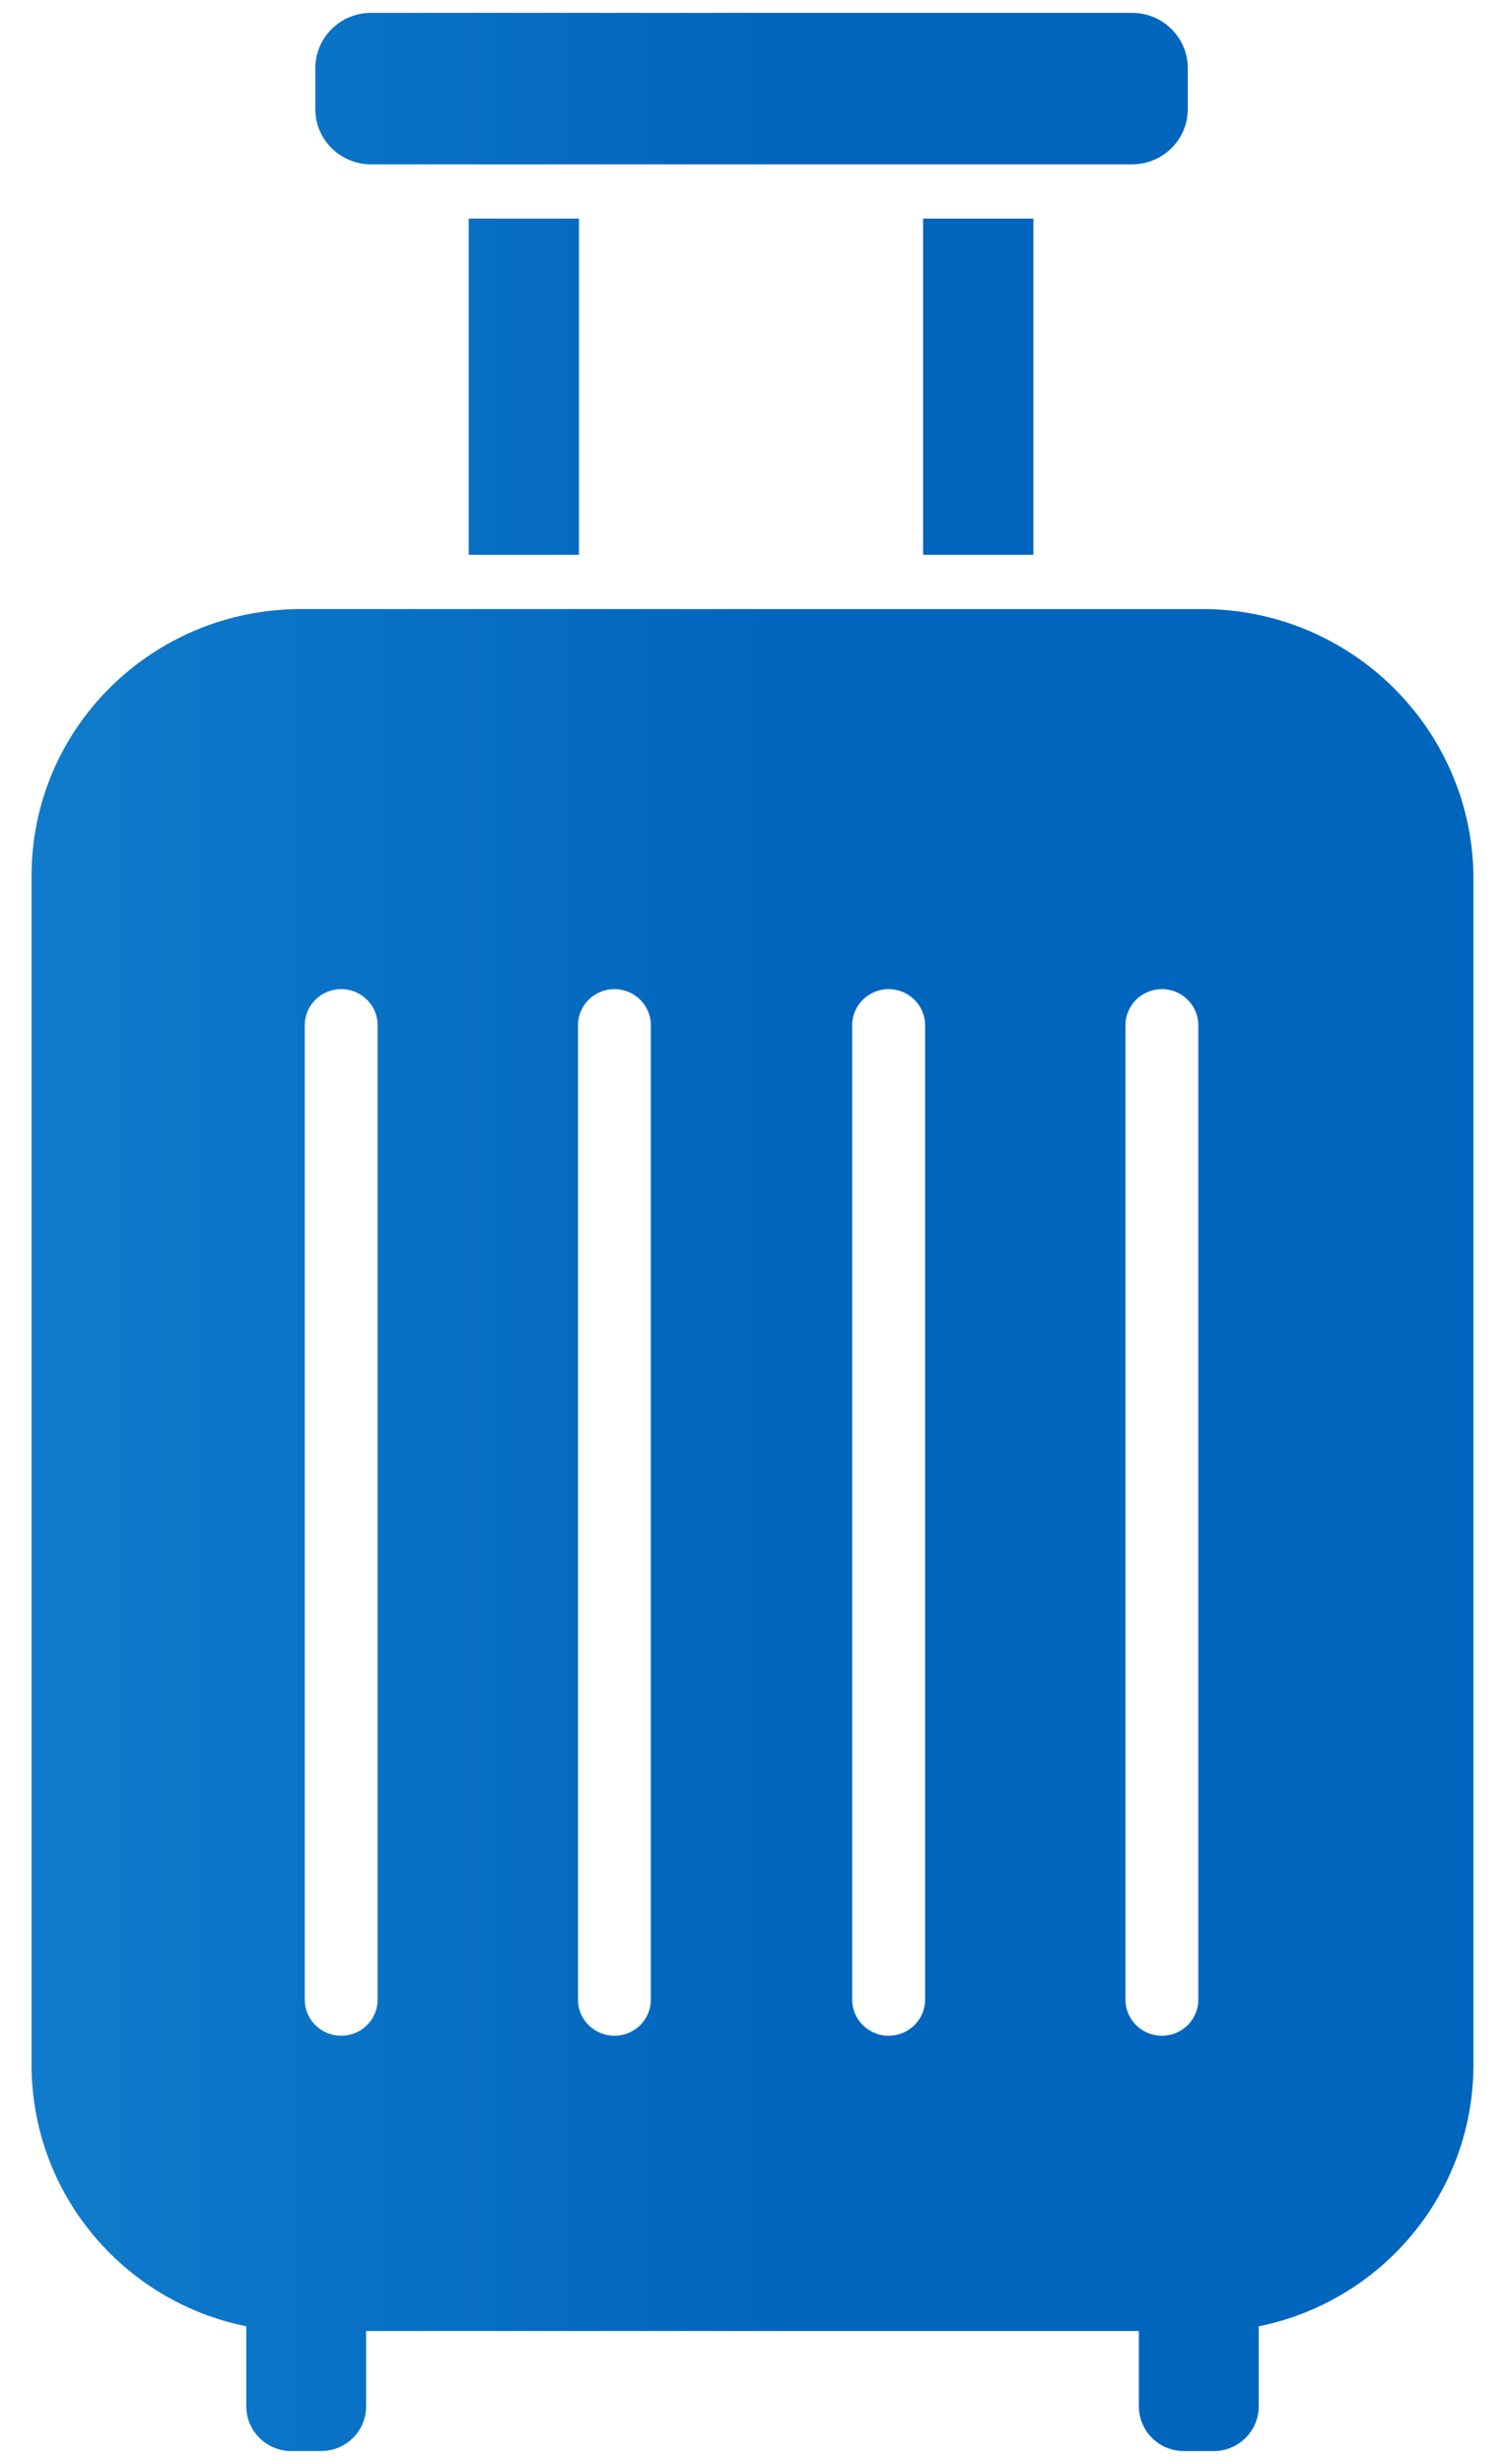 <svg width="22" height="36" viewBox="0 0 22 36" fill="none" xmlns="http://www.w3.org/2000/svg">
<path fill-rule="evenodd" clip-rule="evenodd" d="M16.55 2.401H5.422C4.974 2.401 4.609 2.039 4.609 1.594V0.996C4.609 0.55 4.974 0.188 5.422 0.188H16.55C16.998 0.188 17.363 0.55 17.363 0.996V1.594C17.363 2.039 16.998 2.401 16.55 2.401ZM6.852 3.194H8.463V8.106H6.852V3.194ZM15.106 3.194H13.494V8.106H15.106V3.194ZM4.399 8.899H17.573C19.745 8.899 21.511 10.639 21.539 12.796V30.162C21.539 32.054 20.194 33.627 18.4 33.989V35.157C18.4 35.519 18.105 35.812 17.741 35.812H17.307C16.942 35.812 16.648 35.519 16.648 35.157V34.058H5.352V35.157C5.352 35.519 5.058 35.812 4.693 35.812H4.259C3.895 35.812 3.6 35.519 3.6 35.157V33.989C1.806 33.627 0.461 32.054 0.461 30.162V12.796C0.461 10.639 2.227 8.899 4.399 8.899ZM4.988 29.744C5.282 29.744 5.52 29.508 5.52 29.216V14.98C5.52 14.688 5.282 14.452 4.988 14.452C4.693 14.452 4.455 14.688 4.455 14.98V29.216C4.455 29.508 4.693 29.744 4.988 29.744ZM8.982 29.744C9.276 29.744 9.514 29.508 9.514 29.216V14.98C9.514 14.688 9.276 14.452 8.982 14.452C8.688 14.452 8.449 14.688 8.449 14.98V29.216C8.449 29.508 8.688 29.744 8.982 29.744ZM12.99 29.744C13.284 29.744 13.523 29.508 13.523 29.216V14.98C13.523 14.688 13.284 14.452 12.99 14.452C12.696 14.452 12.457 14.688 12.457 14.98V29.216C12.457 29.508 12.696 29.744 12.99 29.744ZM16.984 29.744C17.279 29.744 17.517 29.508 17.517 29.216V14.98C17.517 14.688 17.279 14.452 16.984 14.452C16.69 14.452 16.452 14.688 16.452 14.98V29.216C16.452 29.508 16.69 29.744 16.984 29.744Z" fill="url(#paint0_linear_1200_26518)"/>
<defs>
<linearGradient id="paint0_linear_1200_26518" x1="0.461" y1="18" x2="21.539" y2="18" gradientUnits="userSpaceOnUse">
<stop stop-color="#0B79CA" stop-opacity="0.98"/>
<stop offset="0.526" stop-color="#0065BD"/>
</linearGradient>
</defs>
</svg>
